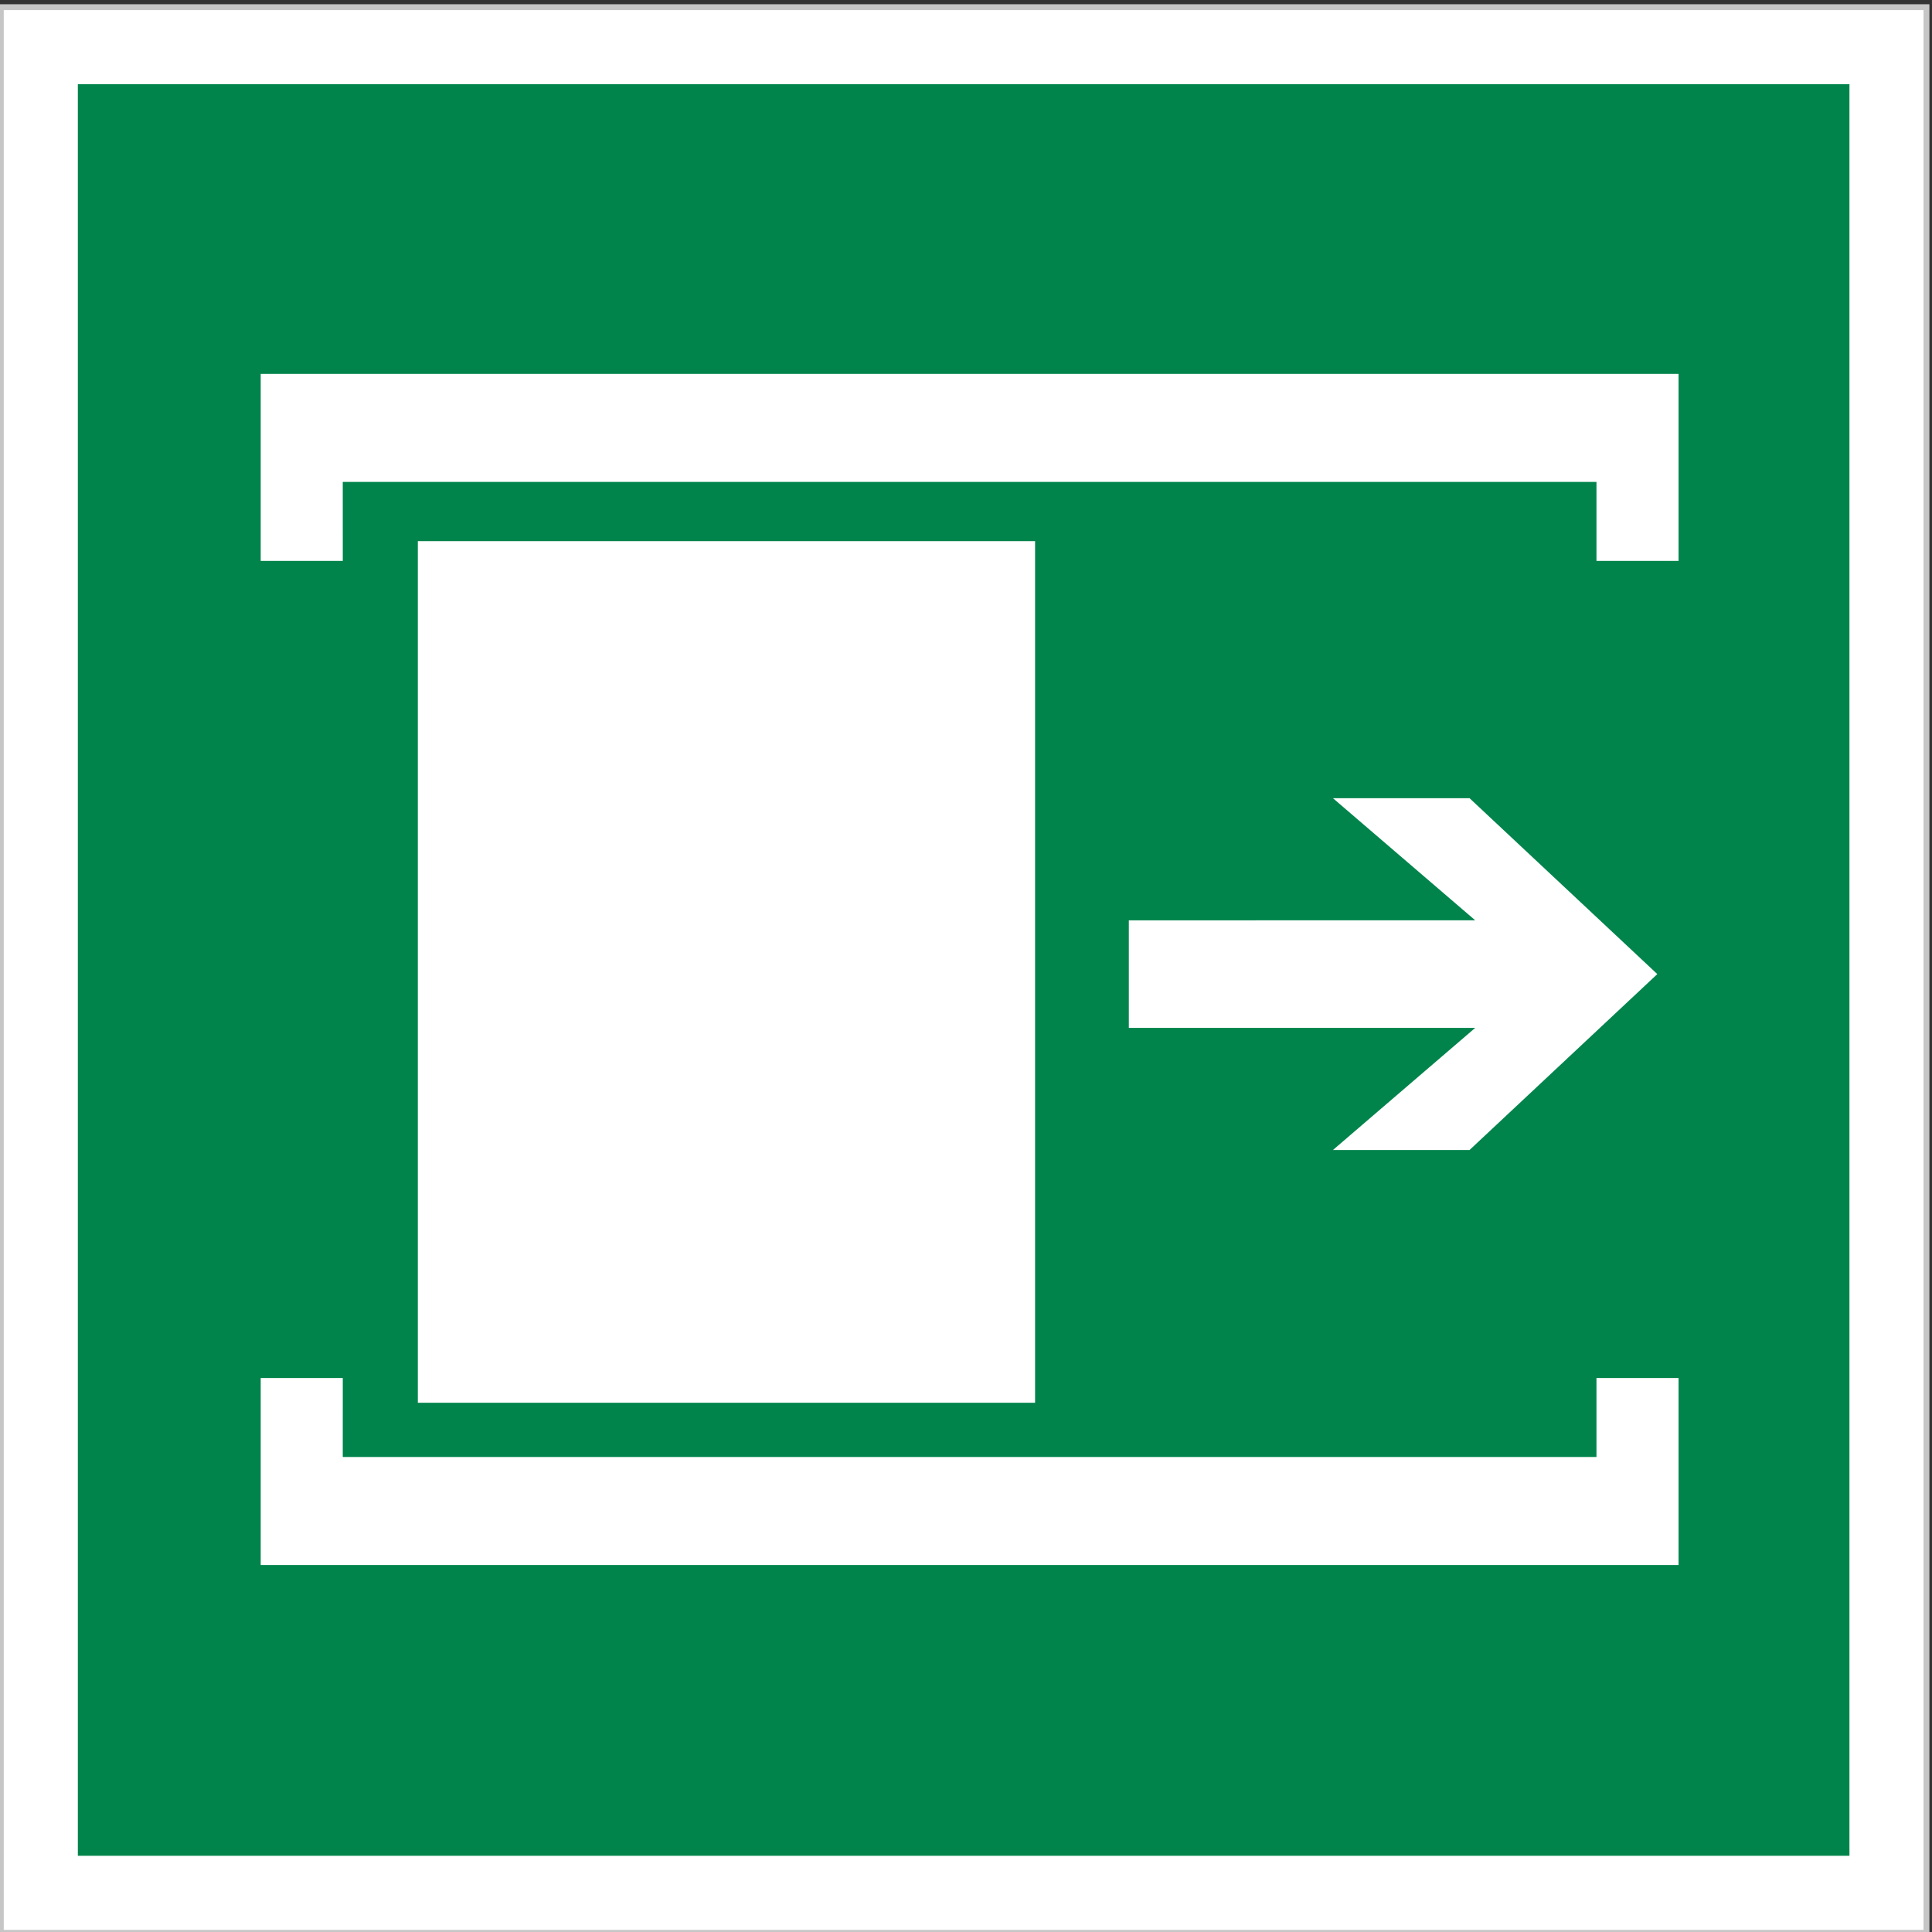 <?xml version="1.0" encoding="UTF-8" standalone="no"?>
<!-- Created with Inkscape (http://www.inkscape.org/) -->

<svg
   version="1.1"
   id="svg24881"
   width="94.776"
   height="94.776"
   viewBox="0 0 94.776 94.776"
   sodipodi:docname="veb-katalog_znakov_bezopasnosti_150915.pdf"
   xmlns:inkscape="http://www.inkscape.org/namespaces/inkscape"
   xmlns:sodipodi="http://sodipodi.sourceforge.net/DTD/sodipodi-0.dtd"
   xmlns="http://www.w3.org/2000/svg"
   xmlns:svg="http://www.w3.org/2000/svg">
  <rect x="0" y="0" width="94.776" height="94.776" fill="#333333" stroke="none"/>
  <defs
     id="defs24885" />
  <sodipodi:namedview
     id="namedview24883"
     pagecolor="#ffffff"
     bordercolor="#000000"
     borderopacity="0.25"
     inkscape:showpageshadow="2"
     inkscape:pageopacity="0.0"
     inkscape:pagecheckerboard="0"
     inkscape:deskcolor="#d1d1d1"
     showgrid="false" />
  <g
     id="g24887"
     inkscape:groupmode="layer"
     inkscape:label="veb-katalog_znakov_bezopasnosti_15091512"
     transform="matrix(1.333,0,0,-1.333,-411.825,829.215)">
    <g
       id="g25019">
      <path
         d="m 308.976,621.803 h 70.866 v -70.866 h -70.866 z"
         style="fill:#ffffff;stroke:#c6c6c7;stroke-width:0.216;stroke-linecap:butt;stroke-linejoin:miter;stroke-miterlimit:22.926;stroke-dasharray:none;stroke-opacity:1"
         id="path25033" />
      <path
         d="m 311.811,618.968 h 65.197 V 553.772 H 311.811 Z"
         style="fill:#00844b;fill-opacity:1;fill-rule:evenodd;stroke:none"
         id="path25021" />
      <g
         id="g25023">
        <path
           d="m 363.235,588.199 -5.236,4.494 h 5.027 l 6.911,-6.474 -6.911,-6.474 h -5.027 l 5.236,4.494 h -12.747 v 3.958 l 12.747,0.002 z"
           style="fill:#ffffff;fill-opacity:1;fill-rule:evenodd;stroke:none"
           id="path25025" />
        <path
           d="m 321.561,571.354 h -3.021 v -6.881 h 52.179 c 0,2.293 0,4.587 0,6.881 h -3.021 v -2.905 h -46.138 z"
           style="fill:#ffffff;fill-opacity:1;fill-rule:evenodd;stroke:none"
           id="path25027" />
        <path
           d="m 321.561,601.426 h -3.021 v 6.881 h 52.179 c 0,-2.293 0,-4.587 0,-6.881 h -3.021 v 2.905 h -46.138 z"
           style="fill:#ffffff;fill-opacity:1;fill-rule:evenodd;stroke:none"
           id="path25029" />
        <path
           d="M 324.323,602.152 H 347.038 V 570.444 H 324.323 Z"
           style="fill:#ffffff;fill-opacity:1;fill-rule:evenodd;stroke:none"
           id="path25031" />
      </g>
    </g>
  </g>
</svg>
